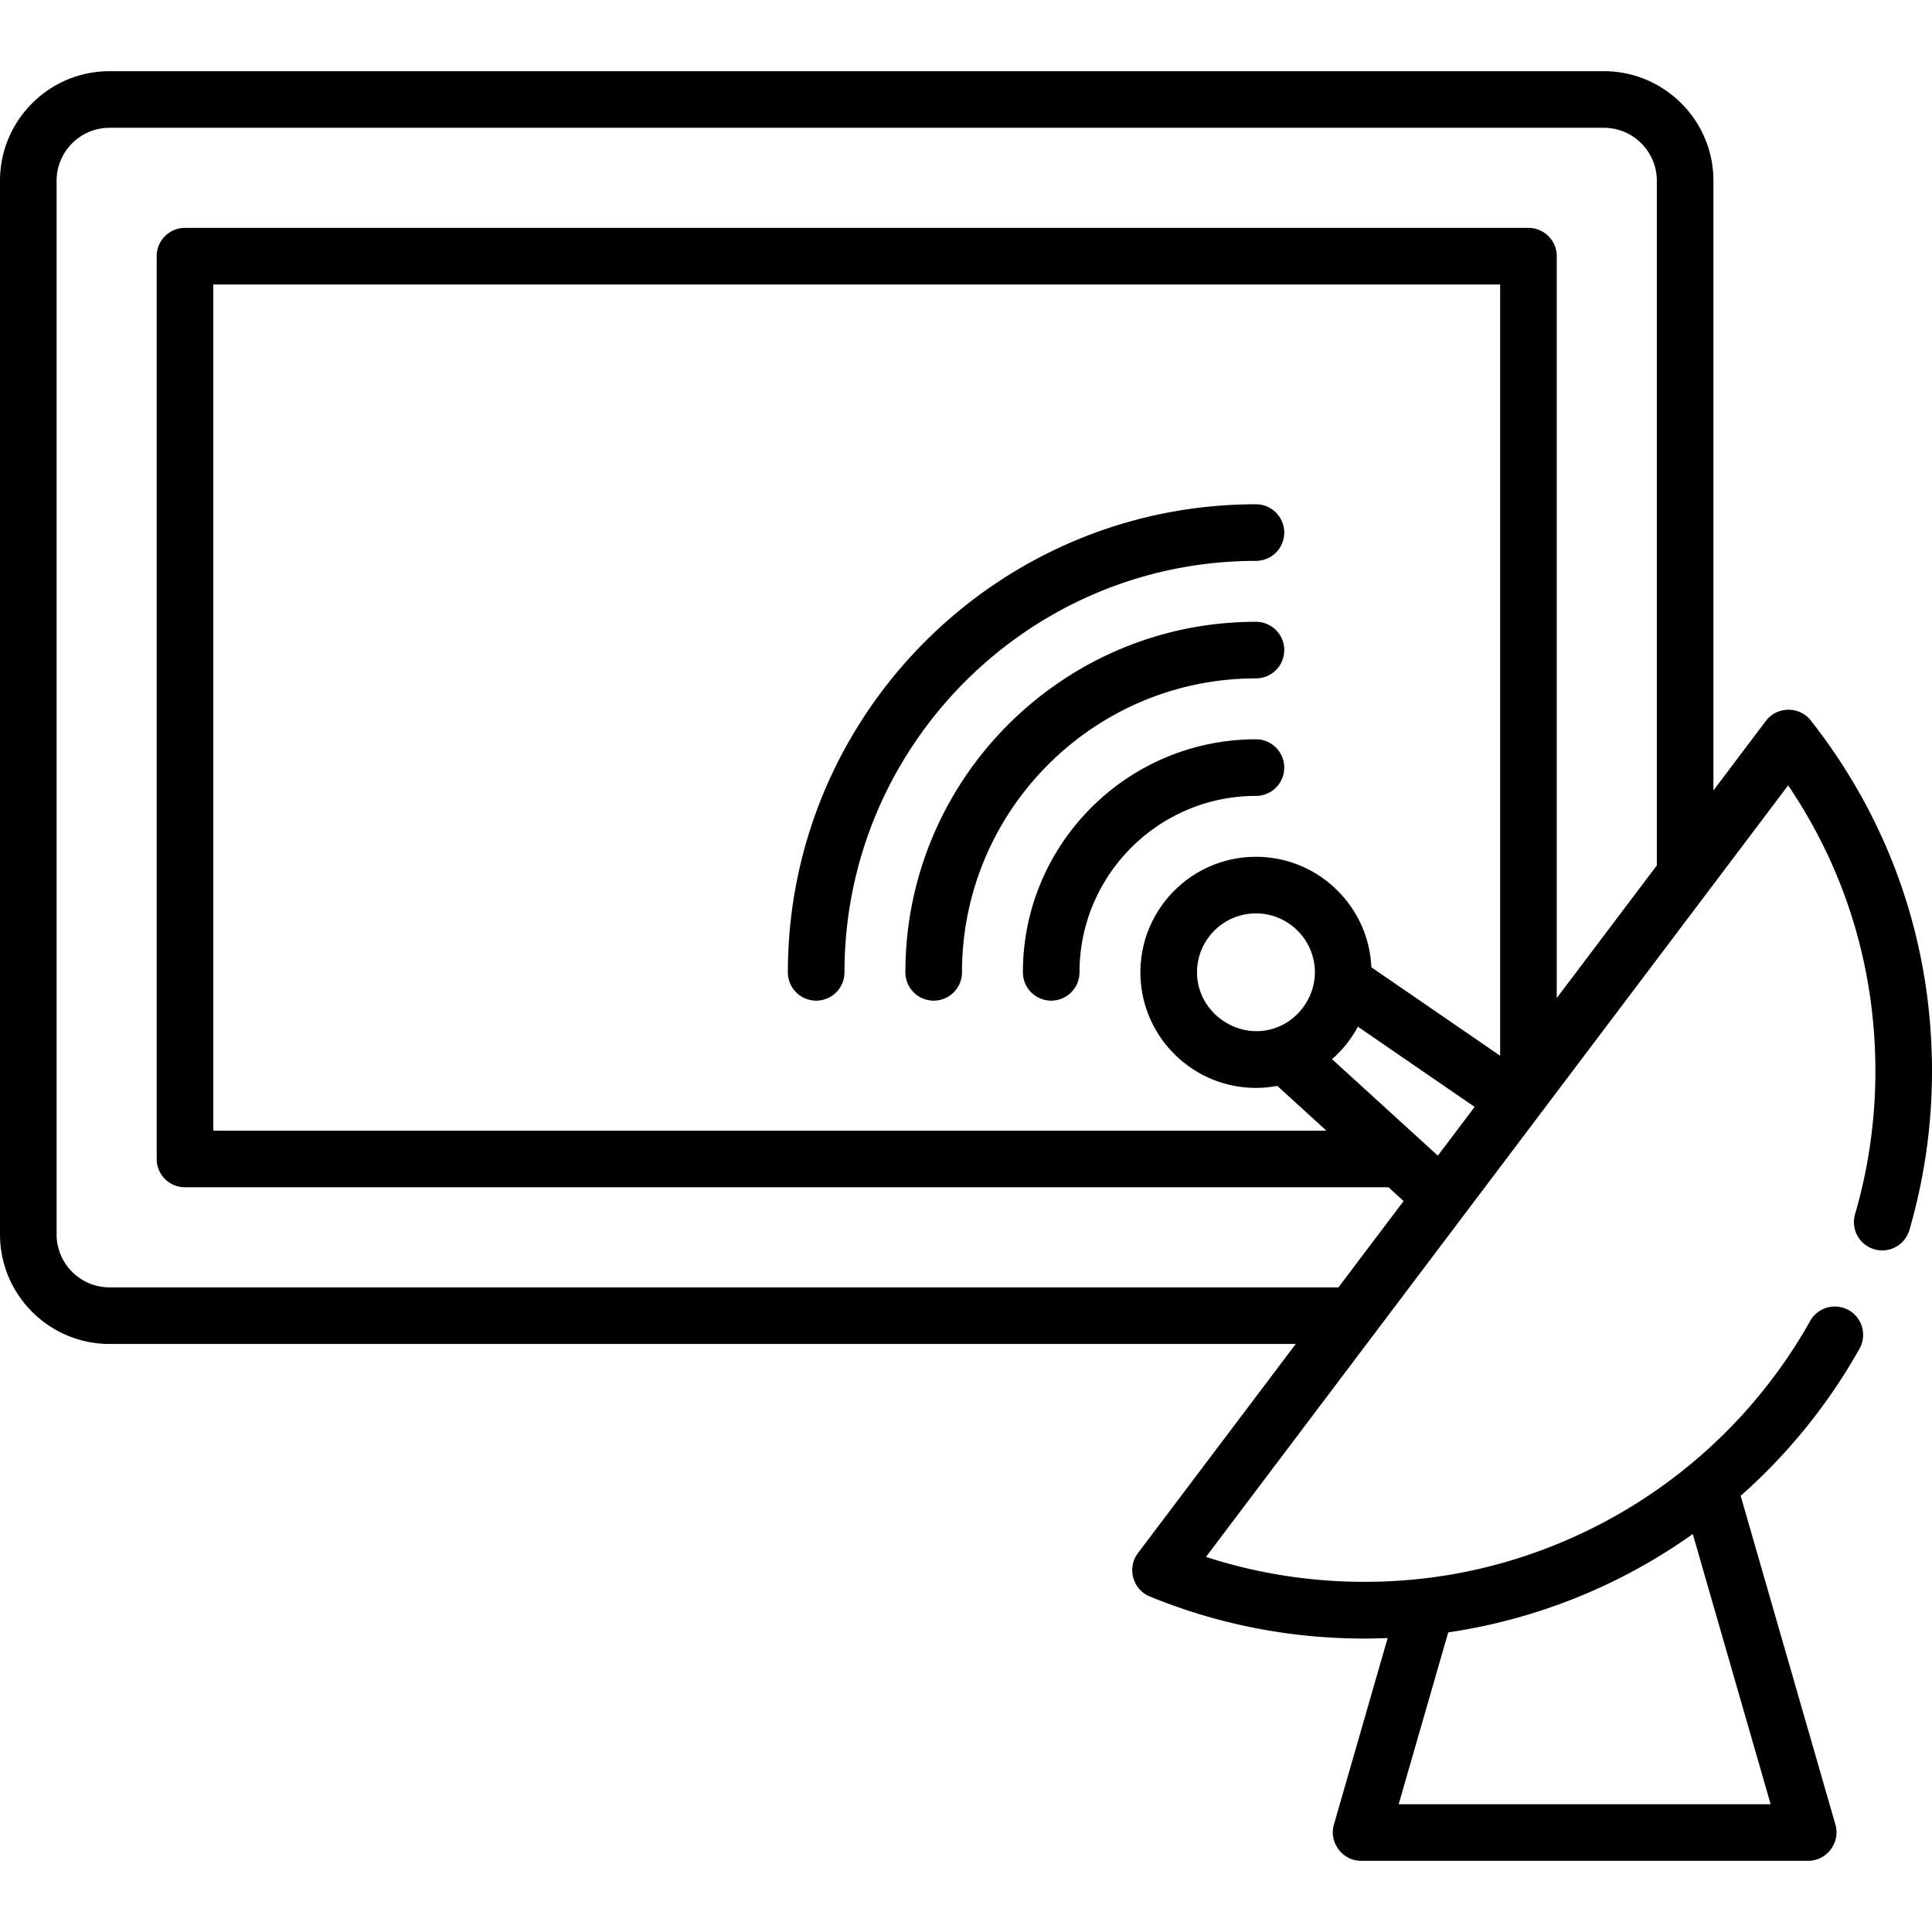 <svg xmlns="http://www.w3.org/2000/svg" version="1.1" xmlns:xlink="http://www.w3.org/1999/xlink" width="512" height="512" x="0" y="0" viewBox="0 0 512.001 512.001" style="enable-background:new 0 0 512 512" xml:space="preserve" class=""><g><path d="M332.841 133.638c-68.399 0-124.045 55.646-124.045 124.045a7.5 7.5 0 0 0 15 0c0-60.128 48.917-109.045 109.045-109.045a7.5 7.5 0 0 0 0-15z" fill="#000000" opacity="1" data-original="#000000"></path><path d="M332.841 164.78c-51.227 0-92.903 41.676-92.903 92.903a7.5 7.5 0 0 0 15 0c0-42.956 34.947-77.903 77.903-77.903a7.5 7.5 0 0 0 0-15z" fill="#000000" opacity="1" data-original="#000000"></path><path d="M332.841 195.922c-34.055 0-61.761 27.706-61.761 61.761a7.5 7.5 0 0 0 15 0c0-25.784 20.977-46.761 46.761-46.761a7.5 7.5 0 0 0 0-15z" fill="#000000" opacity="1" data-original="#000000"></path><path d="M479.864 190.923c-3.007-3.821-8.949-3.768-11.882.119l-13.904 18.427V47.901c0-16.01-13.025-29.035-29.035-29.035H29.034C13.024 18.866 0 31.891 0 47.901v279.232c0 16.01 13.024 29.035 29.034 29.035h314.353l-41.843 55.455c-2.929 3.881-1.334 9.625 3.146 11.459 18.093 7.403 37.243 11.157 56.917 11.157 2.054 0 4.1-.056 6.142-.14l-14.256 49.459c-1.364 4.733 2.287 9.577 7.207 9.577h118.508c4.922 0 8.571-4.846 7.207-9.577l-25.12-87.149a150.345 150.345 0 0 0 31.496-38.99 7.5 7.5 0 0 0-2.864-10.212 7.498 7.498 0 0 0-10.212 2.864c-20.182 35.912-55.442 60.37-95.246 67.213-.195.033-.389.067-.584.099-21.245 3.514-43.624 1.958-64.283-4.791l154.273-204.458C489.035 230.498 497 256.478 497 283.847c0 12.883-1.814 25.644-5.392 37.93a7.5 7.5 0 0 0 5.104 9.298 7.499 7.499 0 0 0 9.298-5.104 150.586 150.586 0 0 0 5.991-42.124c0-34.071-11.113-66.203-32.137-92.924zm-96.072 241.679a149.425 149.425 0 0 0 64.812-26.067l20.638 71.601h-98.575l13.125-45.534zm-2.748-126.34-28.038-25.563c.011-.009.02-.021.031-.03a30.801 30.801 0 0 0 6.816-8.585l30.944 21.253-9.753 12.925zm16.511-26.481-34.129-23.441c-.706-16.263-14.152-29.277-30.585-29.277-16.884 0-30.619 13.736-30.619 30.62 0 16.883 13.736 30.619 30.619 30.619 1.933 0 3.822-.188 5.656-.532l13.026 11.876H56.522V75.388h341.033v204.393zm-49.095-22.098c0 6.235-3.959 12.089-9.718 14.449-10.109 4.143-21.52-3.548-21.52-14.449 0-8.613 7.007-15.62 15.619-15.62s15.619 7.007 15.619 15.62zm90.618-28.335-26.523 35.151V67.888a7.5 7.5 0 0 0-7.5-7.5H49.022a7.5 7.5 0 0 0-7.5 7.5v239.257a7.5 7.5 0 0 0 7.5 7.5h318.954l3.994 3.641-17.265 22.881H29.034c-7.738 0-14.034-6.296-14.034-14.035V47.901c0-7.739 6.296-14.035 14.034-14.035h396.009c7.739 0 14.035 6.296 14.035 14.035v181.447z" fill="#000000" opacity="1" data-original="#000000"></path></g></svg>